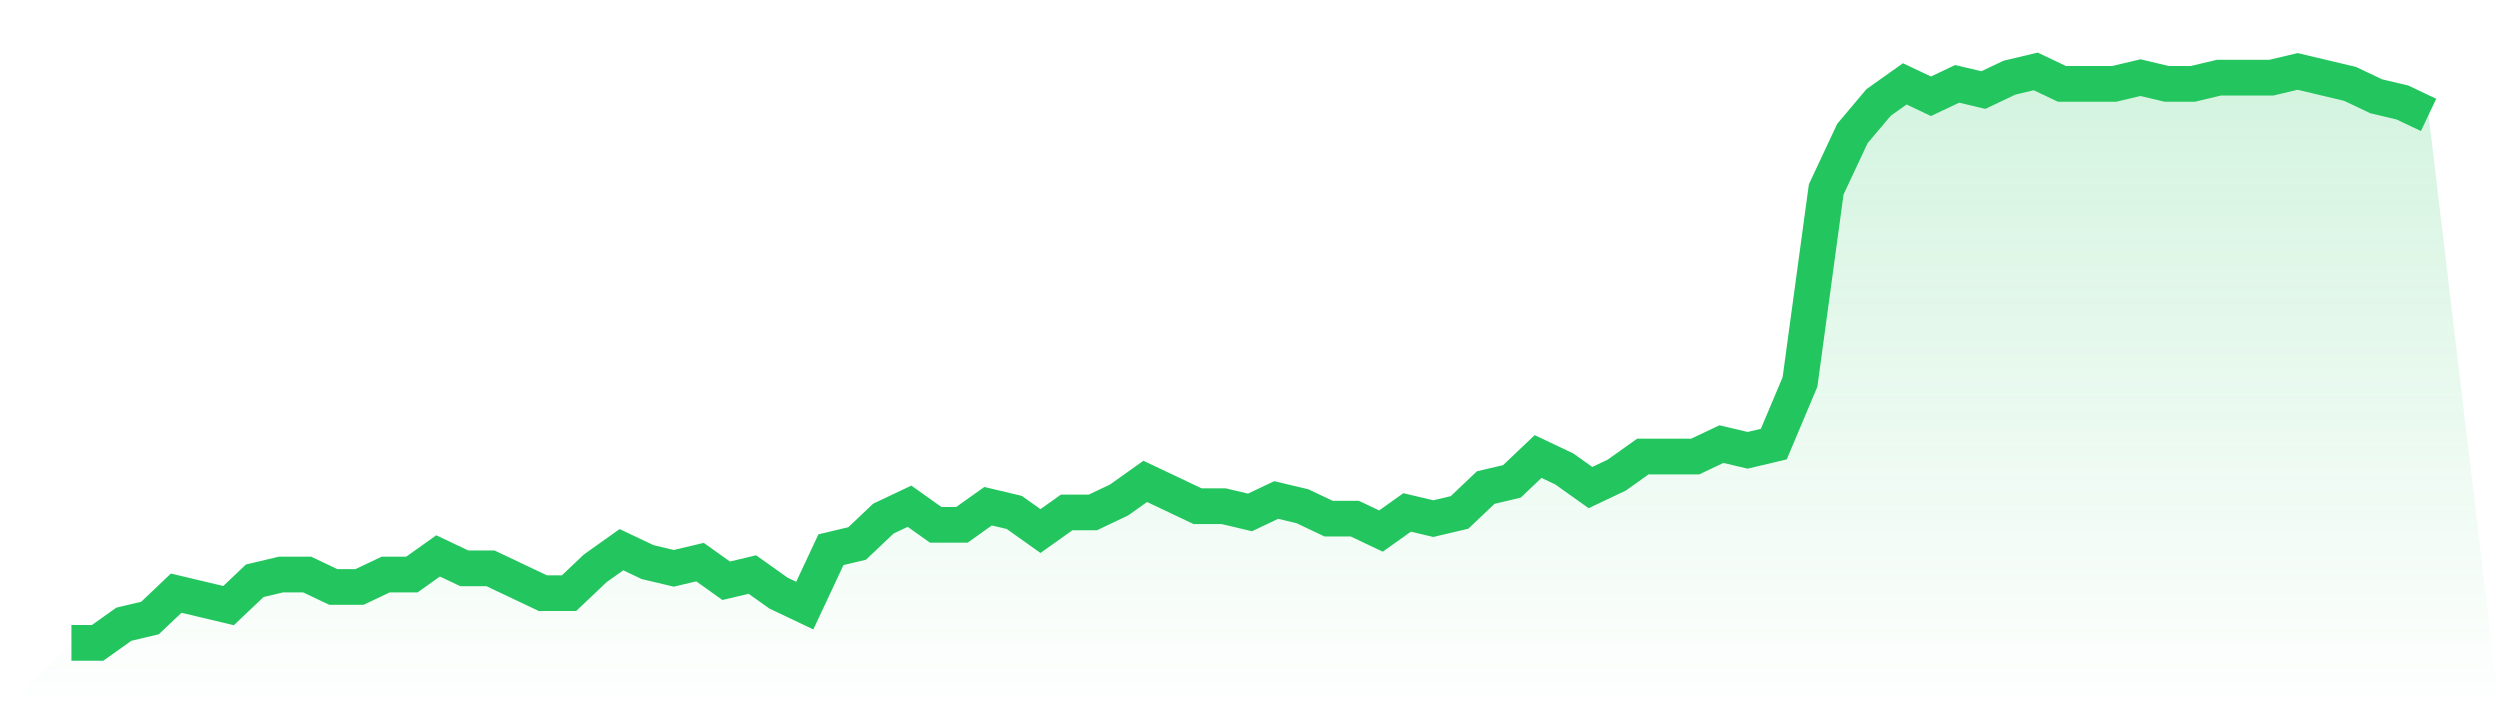 <svg viewBox="0 0 140 40" xmlns="http://www.w3.org/2000/svg">
<defs>
<linearGradient id="gradient" x1="0" x2="0" y1="0" y2="1">
<stop offset="0%" stop-color="#22c55e" stop-opacity="0.2"/>
<stop offset="100%" stop-color="#22c55e" stop-opacity="0"/>
</linearGradient>
</defs>
<path d="M4,36 L4,36 L5.467,36 L6.933,34.957 L8.4,34.609 L9.867,33.217 L11.333,33.565 L12.8,33.913 L14.267,32.522 L15.733,32.174 L17.2,32.174 L18.667,32.87 L20.133,32.87 L21.6,32.174 L23.067,32.174 L24.533,31.13 L26,31.826 L27.467,31.826 L28.933,32.522 L30.4,33.217 L31.867,33.217 L33.333,31.826 L34.8,30.783 L36.267,31.478 L37.733,31.826 L39.2,31.478 L40.667,32.522 L42.133,32.174 L43.6,33.217 L45.067,33.913 L46.533,30.783 L48,30.435 L49.467,29.043 L50.933,28.348 L52.4,29.391 L53.867,29.391 L55.333,28.348 L56.8,28.696 L58.267,29.739 L59.733,28.696 L61.2,28.696 L62.667,28 L64.133,26.957 L65.6,27.652 L67.067,28.348 L68.533,28.348 L70,28.696 L71.467,28 L72.933,28.348 L74.4,29.043 L75.867,29.043 L77.333,29.739 L78.8,28.696 L80.267,29.043 L81.733,28.696 L83.2,27.304 L84.667,26.957 L86.133,25.565 L87.6,26.261 L89.067,27.304 L90.533,26.609 L92,25.565 L93.467,25.565 L94.933,25.565 L96.4,24.87 L97.867,25.217 L99.333,24.87 L100.8,21.391 L102.267,10.609 L103.733,7.478 L105.2,5.739 L106.667,4.696 L108.133,5.391 L109.6,4.696 L111.067,5.043 L112.533,4.348 L114,4 L115.467,4.696 L116.933,4.696 L118.4,4.696 L119.867,4.348 L121.333,4.696 L122.8,4.696 L124.267,4.348 L125.733,4.348 L127.2,4.348 L128.667,4 L130.133,4.348 L131.6,4.696 L133.067,5.391 L134.533,5.739 L136,6.435 L140,40 L0,40 z" fill="url(#gradient)"/>
<path d="M4,36 L4,36 L5.467,36 L6.933,34.957 L8.4,34.609 L9.867,33.217 L11.333,33.565 L12.8,33.913 L14.267,32.522 L15.733,32.174 L17.2,32.174 L18.667,32.87 L20.133,32.87 L21.6,32.174 L23.067,32.174 L24.533,31.13 L26,31.826 L27.467,31.826 L28.933,32.522 L30.4,33.217 L31.867,33.217 L33.333,31.826 L34.8,30.783 L36.267,31.478 L37.733,31.826 L39.2,31.478 L40.667,32.522 L42.133,32.174 L43.6,33.217 L45.067,33.913 L46.533,30.783 L48,30.435 L49.467,29.043 L50.933,28.348 L52.4,29.391 L53.867,29.391 L55.333,28.348 L56.8,28.696 L58.267,29.739 L59.733,28.696 L61.2,28.696 L62.667,28 L64.133,26.957 L65.6,27.652 L67.067,28.348 L68.533,28.348 L70,28.696 L71.467,28 L72.933,28.348 L74.4,29.043 L75.867,29.043 L77.333,29.739 L78.8,28.696 L80.267,29.043 L81.733,28.696 L83.2,27.304 L84.667,26.957 L86.133,25.565 L87.6,26.261 L89.067,27.304 L90.533,26.609 L92,25.565 L93.467,25.565 L94.933,25.565 L96.4,24.87 L97.867,25.217 L99.333,24.87 L100.8,21.391 L102.267,10.609 L103.733,7.478 L105.2,5.739 L106.667,4.696 L108.133,5.391 L109.6,4.696 L111.067,5.043 L112.533,4.348 L114,4 L115.467,4.696 L116.933,4.696 L118.4,4.696 L119.867,4.348 L121.333,4.696 L122.8,4.696 L124.267,4.348 L125.733,4.348 L127.2,4.348 L128.667,4 L130.133,4.348 L131.6,4.696 L133.067,5.391 L134.533,5.739 L136,6.435" fill="none" stroke="#22c55e" stroke-width="2"/>
</svg>